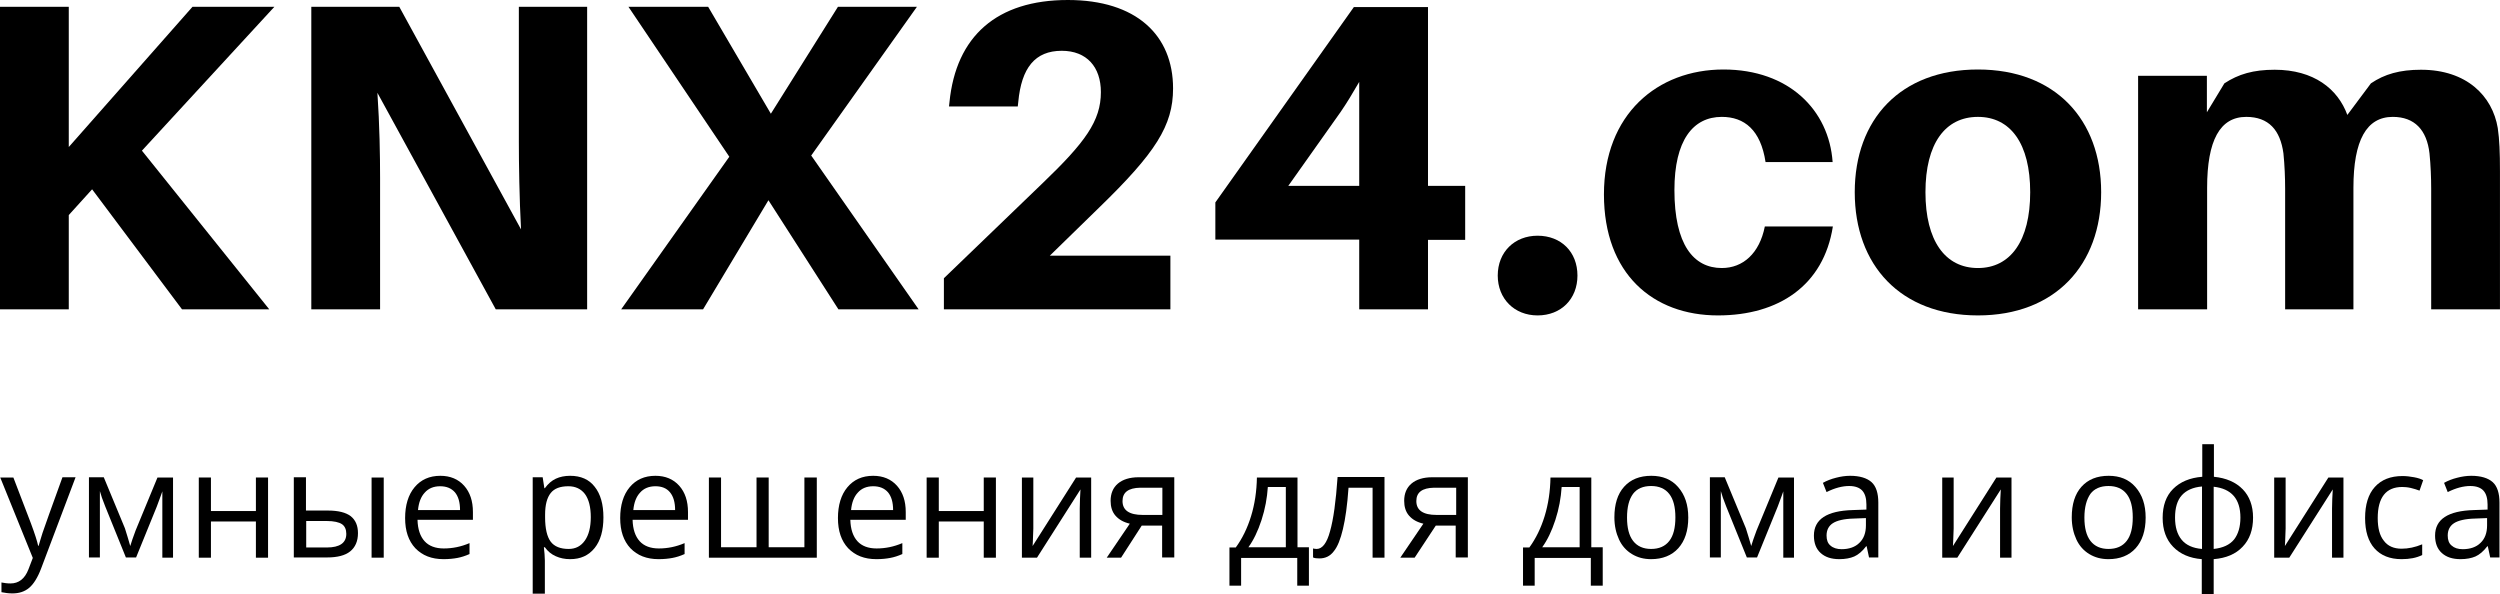 <?xml version="1.0" encoding="UTF-8"?> <svg xmlns="http://www.w3.org/2000/svg" width="14786" height="3514" viewBox="0 0 14786 3514" fill="none"><path d="M1592.56 1829.58H1076.56L544.747 1119.59L406.764 1271.94V1829.58H0V40.242H406.764V869.517L1138.36 40.242H1622.74L839.399 891.076L1592.56 1829.58Z" fill="black"></path><path d="M2932.15 1829.58L2232.17 549.018C2245.1 738.73 2247.98 922.694 2247.98 1052.04V1829.58H1841.21V40.242H2361.53L3081.63 1356.73C3071.57 1169.9 3068.69 967.248 3068.69 836.461V40.242H3472.58V1829.58H2932.15Z" fill="black"></path><path d="M4544.83 1184.27L4158.19 1829.58H3673.81L4313.42 927.006L3716.93 40.242H4188.37L4559.2 672.618L4955.9 40.242H5423.04L4797.8 919.82L5433.1 1829.58H4958.78L4544.83 1184.27Z" fill="black"></path><path d="M6922.17 1510.52V1829.58H5582.58V1645.62L6166.13 1083.66C6417.67 842.21 6511.09 715.735 6511.09 544.706C6511.09 396.672 6427.73 300.379 6279.68 300.379C6121.58 300.379 6041.09 400.984 6022.4 603.632L6019.53 629.502H5612.76L5615.64 603.632C5654.44 214.146 5895.92 0 6315.61 0C6719.5 0 6937.98 206.96 6937.98 523.148C6937.98 743.042 6834.49 904.011 6499.59 1228.82L6209.25 1511.95H6922.17V1510.52Z" fill="black"></path><path d="M8445.74 1417.1V1829.58H8038.97V1417.1H7188.07V1197.2L8007.35 41.68H8445.74V1099.47H8665.65V1418.54H8445.74V1417.1ZM8038.97 484.343C8000.16 551.892 7964.23 610.818 7929.74 661.121L7619.27 1099.47H8038.97V484.343Z" fill="black"></path><path d="M9329.69 1629.81C9329.69 1767.78 9233.39 1865.51 9093.97 1865.51C8955.99 1865.51 8858.25 1766.34 8858.25 1629.81C8858.25 1490.4 8957.43 1394.1 9093.97 1394.1C9233.39 1394.1 9329.69 1490.4 9329.69 1629.81Z" fill="black"></path><path d="M10838.9 958.625H10442.2C10413.4 768.912 10317.1 691.303 10183.5 691.303C10012.4 691.303 9903.18 830.713 9903.18 1123.91C9903.18 1445.84 10015.3 1585.25 10183.5 1585.25C10308.5 1585.25 10406.2 1499.02 10437.9 1339.49H10840.3C10785.7 1687.3 10521.2 1865.51 10160.5 1865.51C9776.7 1865.51 9486.36 1619.75 9486.36 1149.78C9486.36 675.493 9802.57 411.045 10193.5 411.045C10578.7 411.045 10817.3 649.623 10838.9 958.625Z" fill="black"></path><path d="M12427.1 1136.84C12427.1 1566.57 12155.5 1865.51 11698.4 1865.51C11239.9 1865.51 10969.7 1568.01 10969.7 1136.84C10969.7 705.675 11239.9 411.045 11698.4 411.045C12155.5 411.045 12427.1 707.112 12427.1 1136.84ZM12007.4 1136.84C12007.4 849.397 11891 691.303 11698.4 691.303C11504.4 691.303 11387.9 849.397 11387.9 1136.84C11387.9 1424.28 11504.4 1585.25 11698.4 1585.25C11891 1585.25 12007.4 1424.28 12007.4 1136.84Z" fill="black"></path><path d="M14785.8 1013.24V1829.58H14379V1116.72C14379 1052.04 14376.1 977.309 14369 906.886C14353.1 768.913 14281.3 691.303 14151.9 691.303C13996.7 691.303 13919.1 829.276 13919.1 1110.97V1829.58H13515.2V1116.72C13515.2 1052.04 13512.3 977.309 13505.1 906.886C13486.4 768.913 13417.4 691.303 13285.2 691.303C13130 691.303 13053.8 829.276 13053.8 1110.97V1829.58H12645.6V448.413H13052.4V663.996L13155.9 492.967C13239.2 438.352 13326.9 412.482 13453.4 412.482C13684.8 412.482 13827.1 526.023 13883.1 679.805L14022.6 492.967C14103.1 438.352 14193.6 412.482 14318.7 412.482C14588.9 412.482 14741.2 567.702 14772.8 757.415C14782.9 826.401 14785.8 901.137 14785.8 1013.24Z" fill="black"></path><path d="M1.438 2824.13H79.053L182.541 3094.33C205.538 3156.13 219.911 3200.69 225.661 3227.99H228.535C232.847 3213.62 240.034 3187.75 251.532 3151.82C263.031 3115.89 303.276 3006.66 369.393 2822.7H447.009L242.908 3363.09C222.786 3416.27 198.351 3455.07 172.479 3476.63C145.17 3499.63 112.112 3509.69 73.304 3509.69C51.744 3509.69 30.184 3506.81 8.624 3502.5V3445.01C24.435 3447.89 41.683 3450.76 61.805 3450.76C110.674 3450.76 146.608 3423.45 168.167 3367.4L194.039 3299.85L1.438 2824.13Z" fill="black"></path><path d="M770.408 3229.43L783.344 3189.19L802.029 3137.45L931.389 2824.13H1023.38V3298.42H960.135V2906.06L951.511 2930.49L927.077 2996.6L804.904 3296.98H744.536L622.363 2995.16C606.553 2956.36 596.492 2926.18 590.742 2904.62V3296.98H526.062V2822.7H613.739L738.787 3124.51C748.848 3157.57 760.347 3192.06 770.408 3229.43Z" fill="black"></path><path d="M1247.6 2824.13V3022.47H1513.51V2824.13H1585.37V3298.42H1513.51V3084.27H1247.6V3298.42H1175.73V2824.13H1247.6Z" fill="black"></path><path d="M1811.03 3019.6H1940.39C2000.76 3019.6 2045.32 3031.09 2074.07 3052.65C2102.81 3075.65 2117.18 3108.7 2117.18 3153.26C2117.18 3200.69 2101.37 3236.62 2071.19 3261.05C2041.01 3285.48 1995.01 3296.98 1934.64 3296.98H1737.73V2822.7H1809.6V3019.6H1811.03ZM1811.03 3081.4V3238.05H1933.21C2009.39 3238.05 2048.19 3210.75 2048.19 3157.57C2048.19 3131.7 2039.57 3111.58 2022.32 3100.08C2005.07 3088.58 1974.89 3081.4 1931.77 3081.4H1811.03ZM2269.54 3298.42H2197.68V2824.13H2269.54V3298.42Z" fill="black"></path><path d="M2623.12 3307.04C2552.69 3307.04 2498.07 3285.48 2456.39 3242.37C2416.15 3199.25 2396.02 3140.32 2396.02 3064.15C2396.02 2987.98 2414.71 2926.18 2452.08 2881.62C2489.45 2837.07 2539.76 2814.07 2604.44 2814.07C2663.37 2814.07 2710.8 2834.2 2745.29 2873C2779.79 2911.8 2797.04 2963.54 2797.04 3028.22V3074.21H2469.33C2470.76 3130.26 2485.14 3171.94 2511.01 3200.69C2536.88 3229.43 2575.69 3243.8 2624.56 3243.8C2676.3 3243.8 2726.61 3233.74 2776.92 3212.18V3276.86C2751.04 3288.36 2728.05 3295.54 2705.05 3299.85C2682.05 3304.17 2654.74 3307.04 2623.12 3307.04ZM2603 2875.87C2564.19 2875.87 2534.01 2888.81 2512.45 2913.24C2489.45 2937.67 2476.51 2972.17 2472.2 3016.72H2720.86C2720.86 2970.73 2710.8 2936.24 2690.68 2911.81C2669.12 2887.37 2640.37 2875.87 2603 2875.87Z" fill="black"></path><path d="M3371.97 3307.04C3340.35 3307.04 3313.04 3301.29 3287.17 3289.79C3261.3 3278.3 3239.74 3261.05 3222.49 3236.62H3216.74C3219.61 3263.92 3222.49 3291.23 3222.49 3315.66V3511.13H3150.62V2822.7H3209.55L3219.61 2887.37H3222.49C3241.17 2861.5 3262.73 2842.82 3287.17 2831.32C3311.6 2819.82 3340.35 2814.07 3371.97 2814.07C3435.21 2814.07 3484.08 2835.63 3517.14 2878.75C3551.64 2921.87 3568.88 2982.23 3568.88 3059.84C3568.88 3137.45 3551.64 3197.81 3517.14 3240.93C3481.21 3285.48 3433.77 3307.04 3371.97 3307.04ZM3361.91 2875.87C3313.04 2875.87 3278.54 2888.81 3256.98 2916.12C3235.42 2943.42 3223.92 2985.1 3223.92 3044.03V3059.84C3223.92 3125.95 3235.42 3174.82 3256.98 3203.56C3278.54 3232.3 3314.48 3246.68 3363.35 3246.68C3405.03 3246.68 3436.65 3229.43 3459.65 3196.37C3482.64 3163.32 3494.14 3117.33 3494.14 3058.4C3494.14 2999.48 3482.64 2953.48 3459.65 2921.87C3436.65 2891.68 3403.59 2875.87 3361.91 2875.87Z" fill="black"></path><path d="M3895.16 3307.04C3824.73 3307.04 3770.11 3285.48 3728.43 3242.37C3688.18 3199.25 3668.06 3140.32 3668.06 3064.15C3668.06 2987.98 3686.74 2926.18 3724.11 2881.62C3761.48 2837.07 3811.79 2814.07 3876.47 2814.07C3935.4 2814.07 3982.83 2834.2 4017.33 2873C4051.82 2911.8 4069.07 2963.54 4069.07 3028.22V3074.21H3741.36C3742.8 3130.26 3757.17 3171.94 3783.04 3200.69C3808.92 3229.43 3847.72 3243.8 3896.59 3243.8C3948.34 3243.8 3998.64 3233.74 4048.95 3212.18V3276.86C4023.08 3288.36 4000.08 3295.54 3977.08 3299.85C3954.09 3304.17 3926.78 3307.04 3895.16 3307.04ZM3876.47 2875.87C3837.66 2875.87 3807.48 2888.81 3785.92 2913.24C3762.92 2937.67 3749.99 2972.17 3745.67 3016.72H3992.89C3992.89 2970.73 3982.83 2936.24 3962.71 2911.81C3942.59 2887.37 3913.84 2875.87 3876.47 2875.87Z" fill="black"></path><path d="M4546.27 3236.62H4757.55V2824.13H4830.86V3298.42H4192.68V2824.13H4264.55V3236.62H4474.4V2824.13H4546.27V3236.62Z" fill="black"></path><path d="M5183 3307.04C5112.58 3307.04 5057.96 3285.48 5016.27 3242.37C4976.03 3199.25 4955.91 3140.32 4955.91 3064.15C4955.91 2987.98 4974.59 2926.18 5011.96 2881.62C5049.33 2837.07 5099.64 2814.07 5164.32 2814.07C5223.25 2814.07 5270.68 2834.2 5305.18 2873C5339.67 2911.8 5356.92 2963.54 5356.92 3028.22V3074.21H5029.21C5030.65 3130.26 5045.02 3171.94 5070.89 3200.69C5096.76 3229.43 5135.57 3243.8 5184.44 3243.8C5236.19 3243.8 5286.49 3233.74 5336.8 3212.18V3276.86C5310.93 3288.36 5287.93 3295.54 5264.93 3299.85C5241.93 3304.17 5216.06 3307.04 5183 3307.04ZM5164.32 2875.87C5125.51 2875.87 5095.33 2888.81 5073.77 2913.24C5050.77 2937.67 5037.83 2972.17 5033.52 3016.72H5282.18C5282.18 2970.73 5272.12 2936.24 5252 2911.81C5230.44 2887.37 5201.69 2875.87 5164.32 2875.87Z" fill="black"></path><path d="M5552.39 2824.13V3022.47H5818.3V2824.13H5890.17V3298.42H5818.3V3084.27H5552.39V3298.42H5480.53V2824.13H5552.39Z" fill="black"></path><path d="M6111.52 2824.13V3125.95L6108.64 3205L6107.2 3229.43L6364.48 2824.13H6453.6V3298.42H6386.04V3008.1L6387.48 2950.61L6390.36 2894.56L6133.08 3298.42H6043.96V2824.13H6111.52Z" fill="black"></path><path d="M6630.39 3298.42H6545.59L6682.13 3097.21C6644.76 3088.58 6617.45 3072.77 6597.33 3049.78C6577.21 3026.78 6568.58 2996.6 6568.58 2962.11C6568.58 2918.99 6582.96 2884.5 6611.7 2860.07C6640.45 2835.63 6682.13 2822.7 6733.88 2822.7H6945.16V3296.98H6873.3V3108.7H6752.56L6630.39 3298.42ZM6639.01 2963.54C6639.01 3018.16 6679.26 3045.47 6758.31 3045.47H6874.73V2884.5H6743.94C6673.51 2885.93 6639.01 2911.8 6639.01 2963.54Z" fill="black"></path><path d="M7741.44 3463.7H7672.45V3299.85H7340.43V3463.7H7271.44V3238.05H7308.81C7347.62 3184.88 7377.8 3123.08 7399.36 3052.65C7420.92 2982.23 7432.42 2906.06 7433.86 2824.13H7673.89V3236.62H7741.44V3463.7ZM7604.9 3236.62V2880.19H7498.54C7494.22 2944.86 7482.72 3009.54 7461.16 3075.65C7439.6 3141.76 7413.73 3194.94 7383.55 3236.62H7604.9Z" fill="black"></path><path d="M8191.33 3298.42H8118.02V2884.5H7975.73C7968.54 2987.98 7957.04 3068.46 7942.67 3128.83C7928.3 3189.19 7911.05 3233.74 7888.05 3261.05C7866.49 3289.79 7837.75 3302.73 7803.25 3302.73C7787.44 3302.73 7774.5 3301.29 7765.88 3296.98V3243.8C7771.63 3245.24 7778.81 3246.68 7787.44 3246.68C7820.5 3246.68 7847.81 3212.19 7866.49 3141.76C7886.61 3071.34 7900.99 2964.98 7911.05 2821.26H8188.45V3298.42H8191.33Z" fill="black"></path><path d="M8366.68 3298.42H8281.88L8418.43 3097.21C8381.06 3088.58 8353.75 3072.77 8333.63 3049.78C8313.5 3026.78 8304.88 2996.6 8304.88 2962.11C8304.88 2918.99 8319.25 2884.5 8348 2860.07C8376.75 2835.63 8418.43 2822.7 8470.17 2822.7H8681.46V3296.98H8609.59V3108.7H8491.73L8366.68 3298.42ZM8376.75 2963.54C8376.75 3018.16 8416.99 3045.47 8496.04 3045.47H8612.47V2884.5H8481.67C8411.24 2885.93 8376.75 2911.8 8376.75 2963.54Z" fill="black"></path><path d="M9479.17 3463.7H9408.74V3299.85H9076.72V3463.7H9007.73V3238.05H9045.1C9083.91 3184.88 9114.09 3123.08 9135.65 3052.65C9157.21 2982.23 9168.71 2906.06 9170.15 2824.13H9411.62V3236.62H9479.17V3463.7ZM9342.63 3236.62V2880.19H9236.26C9231.95 2944.86 9220.45 3009.54 9198.89 3075.65C9177.33 3141.76 9151.46 3194.94 9121.28 3236.62H9342.63Z" fill="black"></path><path d="M9985.11 3061.28C9985.11 3138.89 9964.99 3199.25 9926.18 3242.37C9887.37 3285.48 9832.76 3307.04 9765.2 3307.04C9722.08 3307.04 9684.71 3296.98 9651.65 3276.86C9618.59 3256.74 9592.72 3227.99 9575.47 3190.63C9558.23 3153.26 9548.16 3110.14 9548.16 3059.84C9548.16 2982.23 9566.85 2921.87 9605.66 2878.75C9644.46 2835.63 9697.65 2814.07 9766.64 2814.07C9832.76 2814.07 9885.94 2835.63 9924.74 2880.19C9964.99 2926.18 9985.11 2985.1 9985.11 3061.28ZM9622.91 3061.28C9622.91 3121.64 9634.4 3167.63 9658.84 3199.25C9683.27 3230.87 9719.21 3246.68 9765.2 3246.68C9812.63 3246.68 9848.57 3230.87 9873 3199.25C9897.44 3167.63 9908.93 3121.64 9908.93 3059.84C9908.93 2999.48 9897.44 2953.48 9873 2921.87C9848.57 2890.25 9812.63 2874.44 9765.2 2874.44C9717.77 2874.44 9681.84 2890.25 9658.84 2920.43C9634.4 2953.48 9622.91 2999.48 9622.91 3061.28Z" fill="black"></path><path d="M10357.4 3229.43L10370.3 3189.19L10389 3137.45L10518.4 2824.13H10610.4V3298.42H10547.1V2906.06L10538.5 2930.49L10514 2996.6L10391.9 3296.98H10331.5L10209.3 2995.16C10193.5 2956.36 10183.5 2926.18 10177.7 2904.62V3296.98H10113V2822.7H10200.7L10325.8 3124.51C10335.8 3157.57 10347.3 3192.06 10357.4 3229.43Z" fill="black"></path><path d="M11054.5 3298.42L11040.1 3230.87H11037.2C11014.2 3261.05 10989.8 3281.17 10966.8 3291.23C10943.8 3301.29 10913.6 3307.04 10879.1 3307.04C10831.7 3307.04 10795.8 3295.54 10768.5 3271.11C10741.1 3246.68 10728.2 3212.18 10728.2 3167.63C10728.2 3071.34 10804.4 3021.03 10958.2 3016.72L11038.7 3013.85V2983.67C11038.7 2946.3 11030 2918.99 11014.2 2901.74C10998.4 2884.5 10972.6 2874.44 10936.6 2874.44C10896.4 2874.44 10851.8 2885.94 10803 2910.37L10781.4 2855.75C10804.4 2842.82 10830.3 2832.76 10859 2825.57C10886.3 2818.39 10915.1 2814.07 10942.4 2814.07C10998.4 2814.07 11041.5 2827.01 11068.9 2851.44C11096.2 2875.87 11109.1 2917.55 11109.1 2972.17V3296.98H11054.5V3298.42ZM10892.1 3248.11C10936.6 3248.11 10972.6 3235.18 10997 3210.75C11022.9 3186.31 11035.8 3151.82 11035.8 3107.27V3064.15L10963.9 3067.02C10906.4 3068.46 10864.8 3078.52 10840.3 3094.33C10815.9 3110.14 10803 3134.57 10803 3167.63C10803 3193.5 10810.1 3213.62 10825.9 3226.56C10841.8 3240.93 10864.8 3248.11 10892.1 3248.11Z" fill="black"></path><path d="M11554.7 2824.13V3125.95L11551.8 3205L11550.4 3229.43L11807.6 2824.13H11896.8V3298.42H11829.2V3008.1L11830.6 2950.61L11833.5 2894.56L11576.2 3298.42H11487.1V2824.13H11554.7Z" fill="black"></path><path d="M12690.2 3061.28C12690.2 3138.89 12670 3199.25 12631.2 3242.37C12592.4 3285.48 12537.8 3307.04 12470.2 3307.04C12427.1 3307.04 12389.8 3296.98 12356.7 3276.86C12323.6 3256.74 12297.8 3227.99 12280.5 3190.63C12263.3 3153.26 12253.2 3110.14 12253.2 3059.84C12253.2 2982.23 12271.9 2921.87 12310.7 2878.75C12349.5 2835.63 12402.7 2814.07 12471.7 2814.07C12537.8 2814.07 12591 2835.63 12629.8 2880.19C12670 2926.18 12690.2 2985.1 12690.2 3061.28ZM12328 3061.28C12328 3121.64 12339.5 3167.63 12363.9 3199.25C12388.3 3230.87 12424.3 3246.68 12470.2 3246.68C12517.7 3246.68 12553.6 3230.87 12578 3199.25C12602.5 3167.63 12614 3121.64 12614 3059.84C12614 2999.48 12602.5 2953.48 12578 2921.87C12553.6 2890.25 12517.7 2874.44 12470.2 2874.44C12422.8 2874.44 12386.9 2890.25 12363.9 2920.43C12340.9 2953.48 12328 2999.48 12328 3061.28Z" fill="black"></path><path d="M13325.5 3061.28C13325.5 3133.14 13305.3 3190.63 13263.7 3233.74C13223.4 3276.86 13165.9 3301.29 13092.6 3307.04V3514H13022.2V3307.04C12950.3 3301.29 12894.3 3276.86 12852.6 3233.74C12810.9 3190.63 12790.8 3133.14 12790.8 3062.71C12790.8 2990.85 12810.9 2933.36 12852.6 2891.68C12894.3 2850.01 12951.8 2825.57 13025.1 2819.82V2627.24H13094V2819.82C13165.9 2827.01 13223.4 2851.44 13265.1 2894.56C13303.9 2934.8 13325.5 2990.85 13325.5 3061.28ZM12864.1 3061.28C12864.1 3117.33 12877 3160.44 12902.9 3192.06C12928.8 3223.68 12969 3242.37 13023.6 3246.68V2877.31C12970.4 2881.62 12930.2 2900.31 12904.3 2929.05C12877 2959.23 12864.1 3003.79 12864.1 3061.28ZM13250.7 3061.28C13250.7 2950.61 13197.5 2890.25 13092.6 2878.75V3246.68C13147.2 3240.93 13187.5 3222.24 13213.3 3190.63C13237.8 3159.01 13250.7 3115.89 13250.7 3061.28Z" fill="black"></path><path d="M13518.1 2824.13V3125.95L13515.2 3205L13513.8 3229.43L13771 2824.13H13860.1V3298.42H13792.6V3008.1L13794 2950.61L13796.9 2894.56L13539.6 3298.42H13450.5V2824.13H13518.1Z" fill="black"></path><path d="M14203.7 3307.04C14134.7 3307.04 14081.5 3285.48 14044.1 3243.8C14006.7 3202.12 13988.1 3141.76 13988.1 3064.15C13988.1 2985.1 14006.7 2923.3 14045.6 2880.19C14084.4 2837.07 14139 2815.51 14209.4 2815.51C14232.4 2815.51 14255.4 2818.39 14278.4 2822.7C14301.4 2827.01 14318.6 2832.76 14331.6 2839.94L14310 2901.74C14294.2 2896 14277 2890.25 14258.3 2885.94C14239.6 2881.62 14222.3 2880.19 14208 2880.19C14111.7 2880.19 14062.8 2941.99 14062.8 3064.15C14062.8 3123.08 14074.3 3167.63 14098.7 3197.81C14121.7 3229.43 14157.7 3245.24 14203.7 3245.24C14243.9 3245.24 14284.2 3236.62 14325.8 3219.37V3282.61C14291.3 3299.85 14251.1 3307.04 14203.7 3307.04Z" fill="black"></path><path d="M14728.3 3298.42L14713.9 3230.87H14711C14688 3261.05 14663.6 3281.17 14640.6 3291.23C14617.6 3301.29 14587.4 3307.04 14552.9 3307.04C14505.5 3307.04 14469.6 3295.54 14442.3 3271.11C14415 3246.68 14402 3212.18 14402 3167.63C14402 3071.34 14478.2 3021.03 14632 3016.72L14712.5 3013.85V2983.67C14712.5 2946.3 14703.9 2918.99 14688 2901.74C14672.2 2884.5 14646.4 2874.44 14610.4 2874.44C14570.2 2874.44 14525.6 2885.94 14476.8 2910.37L14455.2 2855.75C14478.2 2842.82 14504.1 2832.76 14532.8 2825.57C14560.1 2818.39 14588.9 2814.07 14616.2 2814.07C14672.2 2814.07 14715.4 2827.01 14742.7 2851.44C14770 2875.87 14782.9 2917.55 14782.9 2972.17V3296.98H14728.3V3298.42ZM14565.9 3248.11C14610.4 3248.11 14646.4 3235.18 14670.8 3210.75C14696.7 3186.31 14709.6 3151.82 14709.6 3107.27V3064.15L14637.7 3067.02C14580.2 3068.46 14538.6 3078.52 14514.1 3094.33C14489.7 3110.14 14476.8 3134.57 14476.8 3167.63C14476.8 3193.5 14483.9 3213.62 14499.8 3226.56C14515.6 3240.93 14537.1 3248.11 14565.9 3248.11Z" fill="black"></path></svg> 